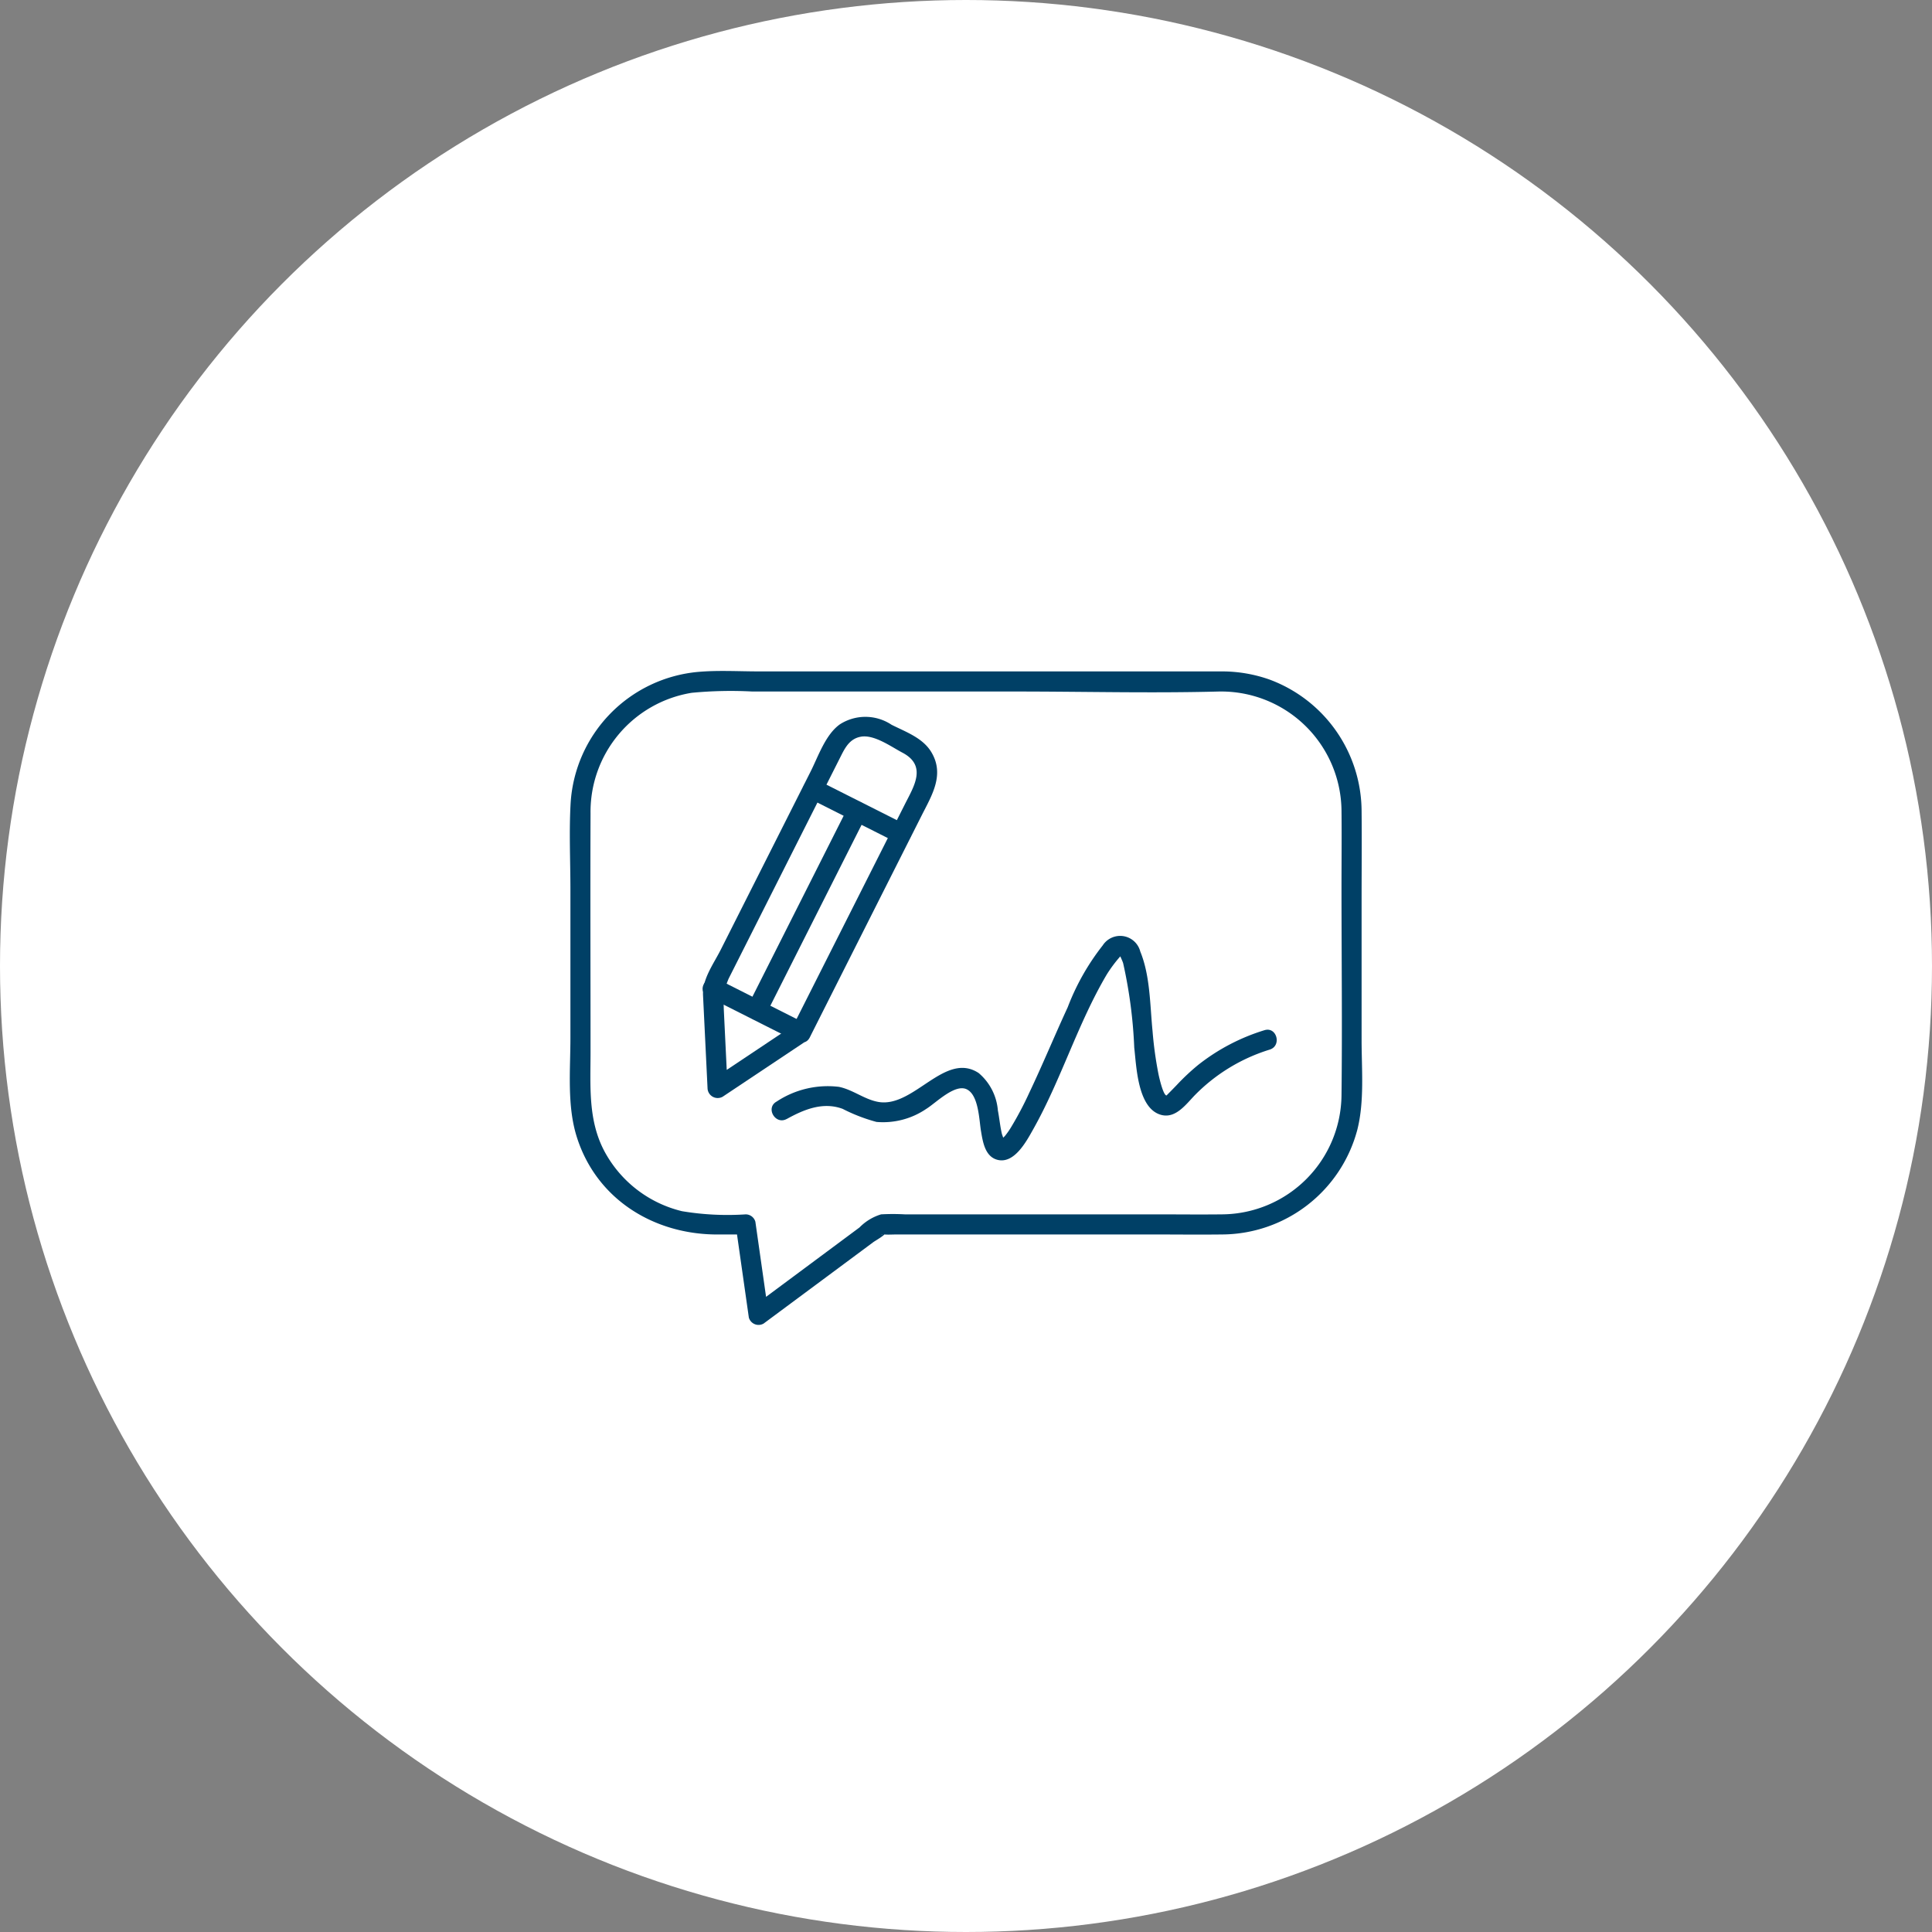 <svg xmlns="http://www.w3.org/2000/svg" xmlns:xlink="http://www.w3.org/1999/xlink" width="150" height="150" viewBox="0 0 150 150">
  <rect x="0" y="0" width="150" height="150" fill="#808080" stroke="none"/>
  <defs>
    <clipPath id="clip-path">
      <rect id="Rectangle_23796" data-name="Rectangle 23796" width="61.521" height="50.776" fill="#004066"/>
    </clipPath>
  </defs>
  <g id="Group_17315" data-name="Group 17315" transform="translate(-920 -1099)">
    <circle id="Ellipse_179" data-name="Ellipse 179" cx="75" cy="75" r="75" transform="translate(920 1099)" fill="#fff"/>
    <g id="Group_17312" data-name="Group 17312" transform="translate(964.24 1151.094)">
      <g id="Group_17311" data-name="Group 17311" clip-path="url(#clip-path)">
        <path id="Path_4984" data-name="Path 4984" d="M50.683.034h-36c-1.567,0-3.174-.1-4.738.04A10.9,10.9,0,0,0,.065,10.227c-.13,2.24-.018,4.514-.018,6.756v11.5c0,2.51-.273,5.289.5,7.712,1.531,4.83,5.985,7.556,10.9,7.556h2.206l-.753-.573q.5,3.511,1,7.023a.784.784,0,0,0,1.147.466L21.8,45.656l1.772-1.316c.108-.08.9-.533.9-.67,0,.146-.626.03-.058.079.325.027.663,0,.989,0h19.76c1.839,0,3.68.022,5.52,0A10.92,10.92,0,0,0,61.137,35.64c.568-2.222.337-4.71.337-6.983V17.777c0-2.294.023-4.589,0-6.883A10.946,10.946,0,0,0,54.324.666,11.079,11.079,0,0,0,50.683.034a.781.781,0,0,0,0,1.561,9.341,9.341,0,0,1,9.231,9.238c.023,1.985,0,3.971,0,5.956,0,5.388.065,10.781,0,16.168a9.34,9.34,0,0,1-9.237,9.231c-1.749.021-3.5,0-5.249,0H26a16.7,16.7,0,0,0-1.831,0,3.945,3.945,0,0,0-1.679,1.018l-7.636,5.671-.593.441,1.146.467q-.5-3.512-1-7.023a.782.782,0,0,0-.753-.573,21.43,21.43,0,0,1-4.942-.246,9.311,9.311,0,0,1-5.958-4.53c-1.358-2.449-1.145-5.145-1.145-7.832,0-6.178-.024-12.357,0-18.536a9.359,9.359,0,0,1,7.857-9.35,31.921,31.921,0,0,1,4.7-.1H34.637c5.25,0,10.521.139,15.769,0,.092,0,.185,0,.277,0a.781.781,0,0,0,0-1.561" transform="translate(0 0)" fill="#004066"/>
        <path id="Path_4985" data-name="Path 4985" d="M35.477,33.546,29,37.865l1.174.674q-.147-3.019-.293-6.039c-.021-.435-.006-.893-.064-1.325-.082-.605.128-.176-.115-.039.222-.125.455-.9.565-1.121L36.584,17.49l2.421-4.8c.329-.652.694-1.277,1.5-1.428,1.038-.195,2.365.775,3.24,1.236,1.923,1.012.9,2.607.207,3.976l-2.965,5.88L35.2,33.826c-.451.895.895,1.686,1.348.788l5.4-10.712,3.292-6.528c.786-1.558,1.795-3.155.761-4.9-.663-1.122-1.989-1.583-3.1-2.142a3.665,3.665,0,0,0-4.008-.035c-1.118.792-1.678,2.481-2.271,3.658L29.639,27.8c-.559,1.109-1.435,2.266-1.374,3.538q.175,3.6.35,7.2a.788.788,0,0,0,1.174.674l6.475-4.318c.832-.555.051-1.907-.788-1.348" transform="translate(-17.922 -6.156)" fill="#004066"/>
        <path id="Path_4986" data-name="Path 4986" d="M49.839,24.417l6.853,3.455c.895.452,1.686-.895.788-1.347L50.627,23.07c-.895-.452-1.686.895-.788,1.348" transform="translate(-31.353 -14.571)" fill="#004066"/>
        <path id="Path_4987" data-name="Path 4987" d="M28.566,66.607l6.853,3.455c.895.451,1.686-.895.788-1.348l-6.853-3.456c-.895-.451-1.686.895-.788,1.348" transform="translate(-17.863 -41.324)" fill="#004066"/>
        <path id="Path_4988" data-name="Path 4988" d="M45.476,28.03,37.693,43.466c-.451.895.895,1.686,1.348.788l7.784-15.436c.451-.895-.895-1.686-1.348-.788" transform="translate(-23.844 -17.523)" fill="#004066"/>
        <path id="Path_4989" data-name="Path 4989" d="M44,70.442c1.353-.748,2.816-1.352,4.342-.789a13.307,13.307,0,0,0,2.627,1.015,5.952,5.952,0,0,0,3.859-1.008c.722-.437,2.2-1.956,3.131-1.533.948.432.978,2.383,1.124,3.245.137.807.3,1.944,1.225,2.223,1.329.4,2.292-1.4,2.808-2.318,2.19-3.878,3.466-8.221,5.734-12.058a10.668,10.668,0,0,1,1.082-1.442c.2-.226-.037.1-.077-.074.007.032.213.468.265.637a36.761,36.761,0,0,1,.863,6.563c.171,1.455.257,4.721,2.087,5.218,1.138.309,1.942-.837,2.626-1.538a13.839,13.839,0,0,1,5.805-3.53c.955-.3.547-1.808-.415-1.505a15.732,15.732,0,0,0-5.157,2.708,17.346,17.346,0,0,0-1.67,1.572c-.183.192-.769.788-.775.788-.247-.044-.529-1.242-.608-1.6a29.374,29.374,0,0,1-.472-3.4c-.2-2-.178-4.291-.952-6.175a1.612,1.612,0,0,0-2.916-.48,18.3,18.3,0,0,0-2.721,4.808c-1.016,2.2-1.944,4.449-2.986,6.642a26.513,26.513,0,0,1-1.368,2.6,6.038,6.038,0,0,1-.527.759,3.371,3.371,0,0,0-.267.275c-.021.033-.059.043-.058.046s.293.029.273.066a4.864,4.864,0,0,0-.169-.535c-.145-.608-.2-1.236-.319-1.851a4.248,4.248,0,0,0-1.492-2.9c-2.619-1.723-5.038,2.73-7.789,2.244-1.082-.191-1.981-.956-3.07-1.172a7.2,7.2,0,0,0-4.83,1.147c-.879.486-.093,1.835.788,1.348" transform="translate(-27.16 -35.656)" fill="#004066"/>
      </g>
    </g>
  </g>
</svg>
